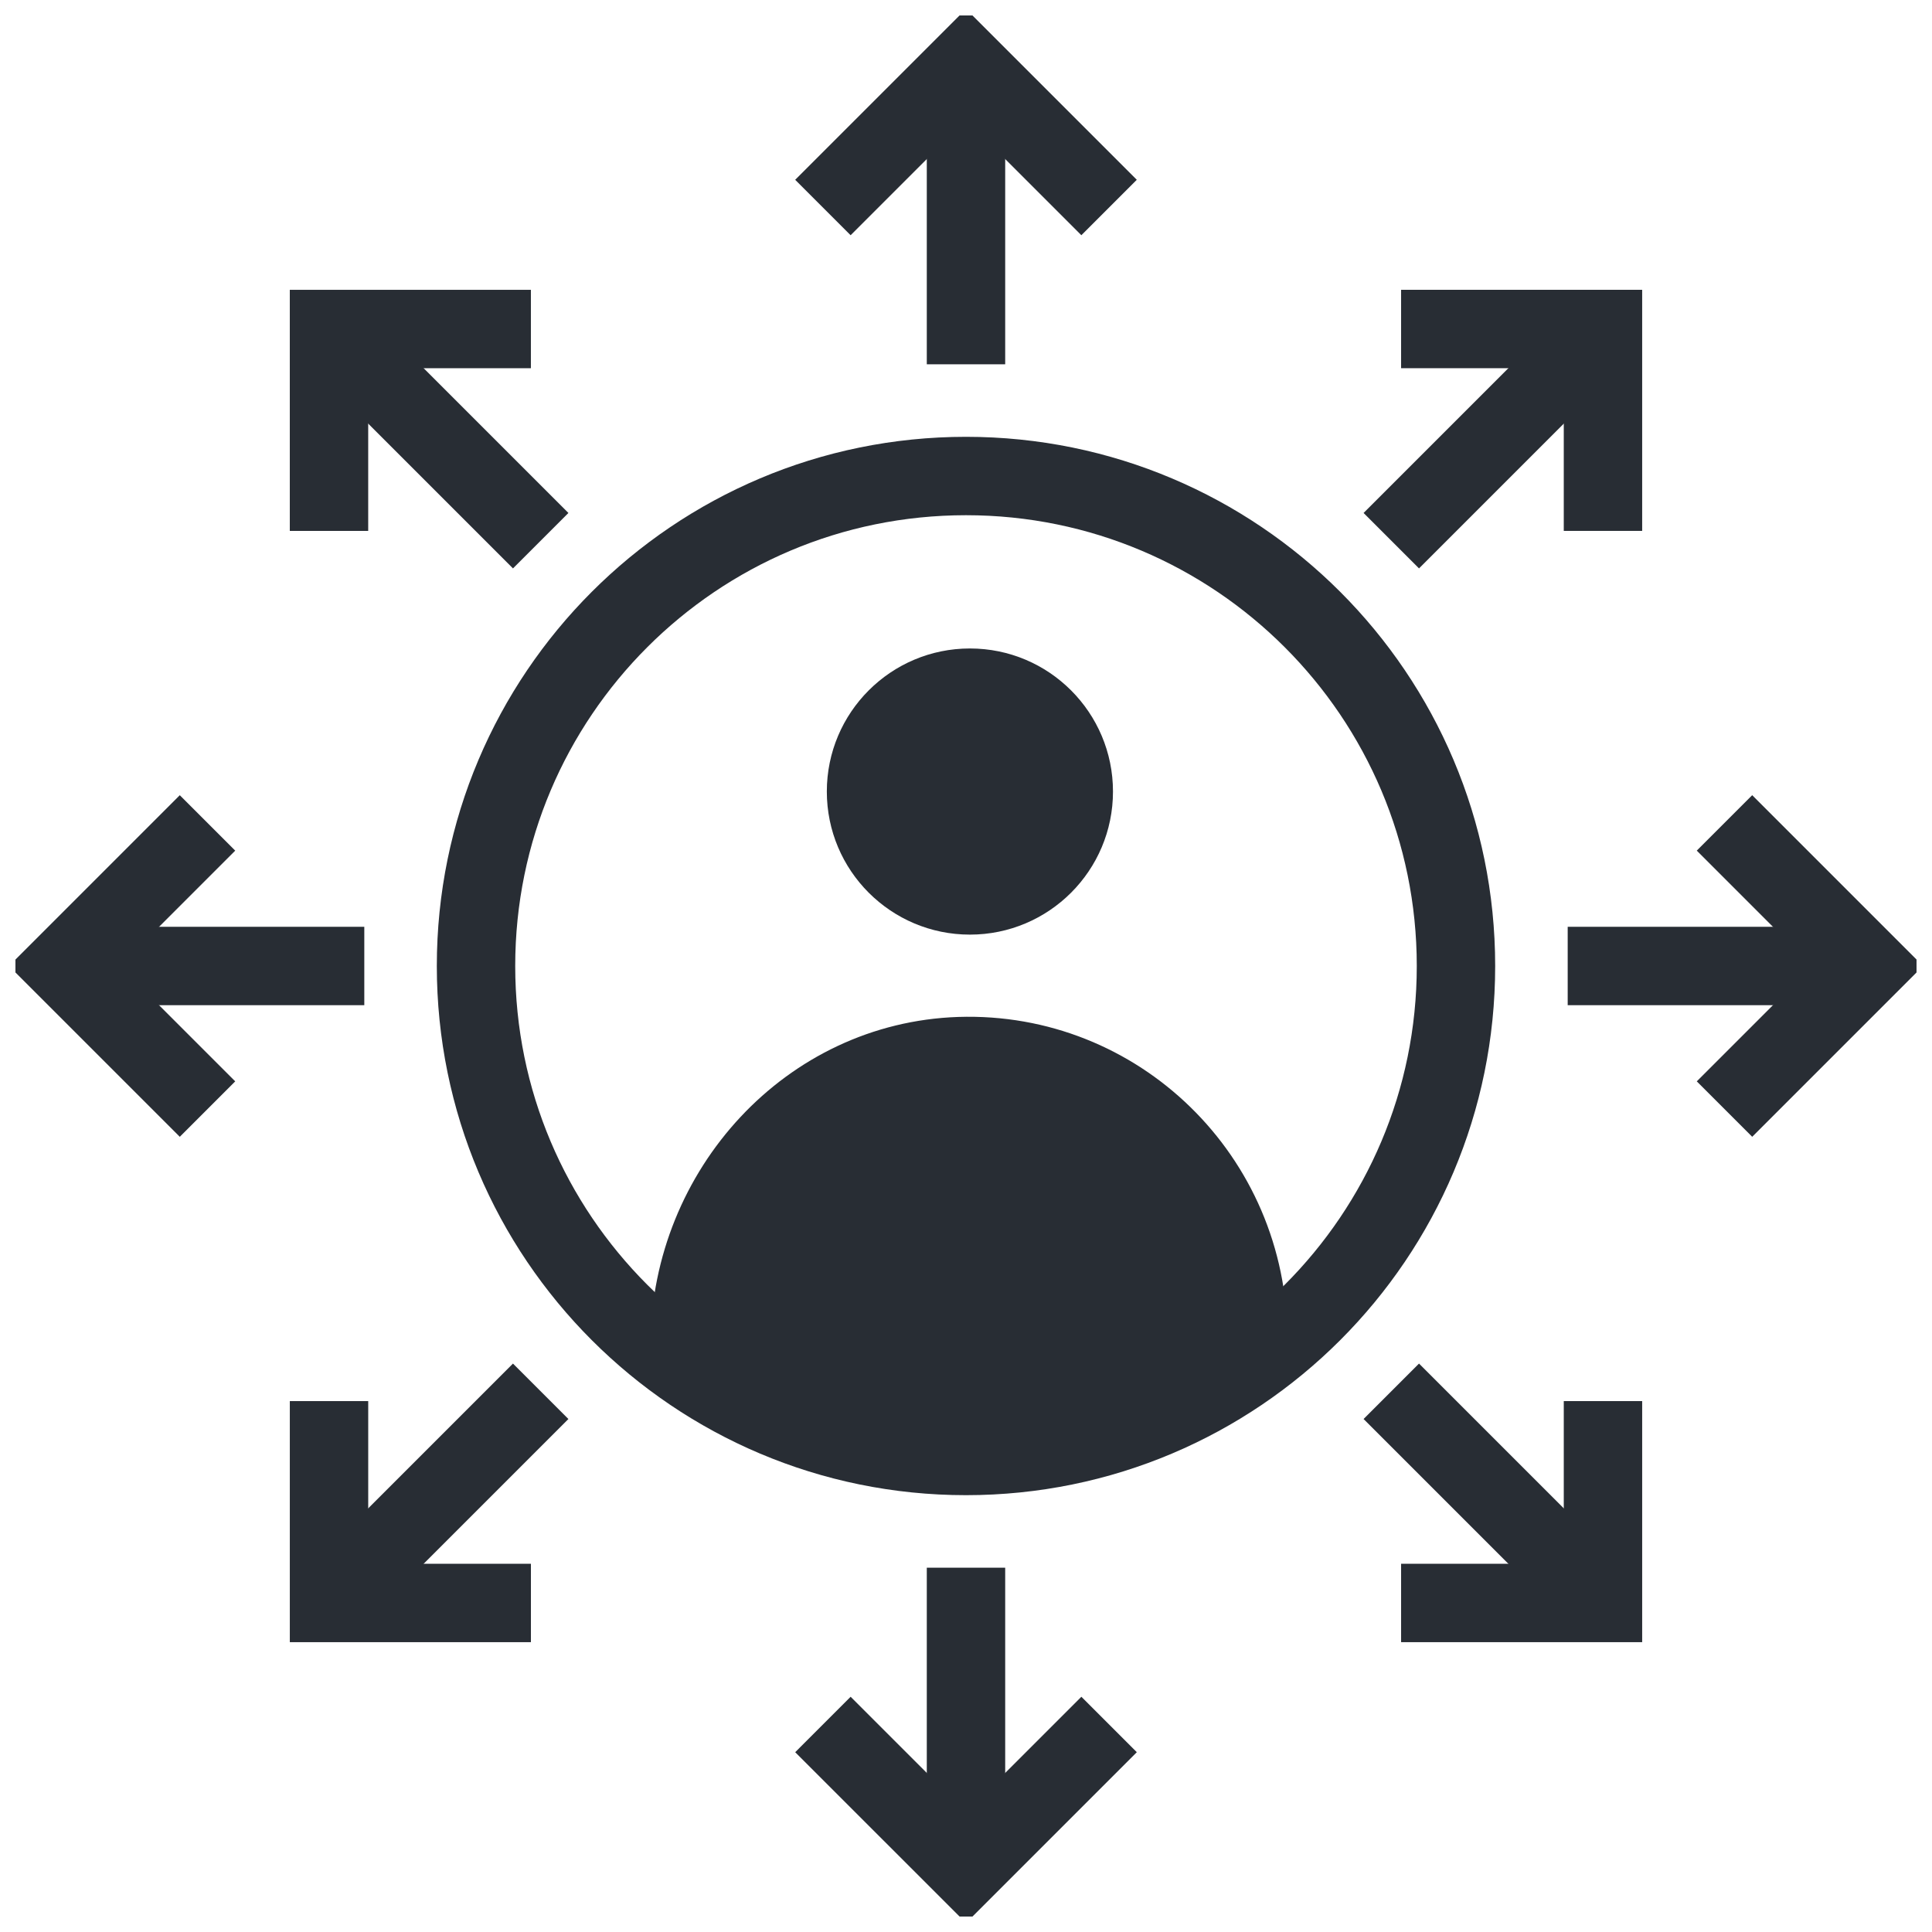 <?xml version="1.0" encoding="UTF-8"?>
<!-- Uploaded to: SVG Repo, www.svgrepo.com, Generator: SVG Repo Mixer Tools -->
<svg width="800px" height="800px" version="1.1" viewBox="144 144 512 512" xmlns="http://www.w3.org/2000/svg">
 <defs>
  <clipPath id="i">
   <path d="m148.09 148.09h503.81v503.81h-503.81z"/>
  </clipPath>
  <clipPath id="h">
   <path d="m148.09 148.09h503.81v344.91h-503.81z"/>
  </clipPath>
  <clipPath id="g">
   <path d="m148.09 307h503.81v344.9h-503.81z"/>
  </clipPath>
  <clipPath id="f">
   <path d="m148.09 148.09h344.91v503.81h-344.91z"/>
  </clipPath>
  <clipPath id="e">
   <path d="m307 148.09h344.9v503.81h-344.9z"/>
  </clipPath>
  <clipPath id="d">
   <path d="m148.09 148.09h433.91v433.91h-433.91z"/>
  </clipPath>
  <clipPath id="c">
   <path d="m218 218h433.9v433.9h-433.9z"/>
  </clipPath>
  <clipPath id="b">
   <path d="m148.09 218h433.91v433.9h-433.91z"/>
  </clipPath>
  <clipPath id="a">
   <path d="m218 148.09h433.9v433.91h-433.9z"/>
  </clipPath>
 </defs>
 <g clip-path="url(#i)">
  <path transform="matrix(5.194 0 0 5.194 148.09 148.09)" d="m73.5 48.5c0 13.807-11.193 25-25 25-13.807 0-25-11.193-25-25 0-13.807 11.192-25 25-25 13.807 0 25 11.192 25 25" fill="none" stroke="#282d34" stroke-miterlimit="10" stroke-width="4"/>
 </g>
 <path transform="matrix(5.194 0 0 5.194 148.09 148.09)" d="m48.5 2.5v15.3" fill="none" stroke="#282d34" stroke-miterlimit="10" stroke-width="4"/>
 <g clip-path="url(#h)">
  <path transform="matrix(5.194 0 0 5.194 148.09 148.09)" d="m55.8 9.8-7.3-7.3-7.301 7.3" fill="none" stroke="#282d34" stroke-miterlimit="10" stroke-width="4"/>
 </g>
 <path transform="matrix(5.194 0 0 5.194 148.09 148.09)" d="m48.5 94.5v-15.3" fill="none" stroke="#282d34" stroke-miterlimit="10" stroke-width="4"/>
 <g clip-path="url(#g)">
  <path transform="matrix(5.194 0 0 5.194 148.09 148.09)" d="m41.2 87.2 7.301 7.3 7.3-7.3" fill="none" stroke="#282d34" stroke-miterlimit="10" stroke-width="4"/>
 </g>
 <path transform="matrix(5.194 0 0 5.194 148.09 148.09)" d="m2.5 48.5h15.3" fill="none" stroke="#282d34" stroke-miterlimit="10" stroke-width="4"/>
 <g clip-path="url(#f)">
  <path transform="matrix(5.194 0 0 5.194 148.09 148.09)" d="m9.8 41.2-7.3 7.301 7.3 7.3" fill="none" stroke="#282d34" stroke-miterlimit="10" stroke-width="4"/>
 </g>
 <path transform="matrix(5.194 0 0 5.194 148.09 148.09)" d="m94.5 48.5h-15.3" fill="none" stroke="#282d34" stroke-miterlimit="10" stroke-width="4"/>
 <g clip-path="url(#e)">
  <path transform="matrix(5.194 0 0 5.194 148.09 148.09)" d="m87.2 55.8 7.3-7.3-7.3-7.301" fill="none" stroke="#282d34" stroke-miterlimit="10" stroke-width="4"/>
 </g>
 <g clip-path="url(#d)">
  <path transform="matrix(5.194 0 0 5.194 148.09 148.09)" d="m16 16 10.8 10.8" fill="none" stroke="#282d34" stroke-miterlimit="10" stroke-width="4"/>
 </g>
 <path transform="matrix(5.194 0 0 5.194 148.09 148.09)" d="m26.3 16h-10.301v10.301" fill="none" stroke="#282d34" stroke-miterlimit="10" stroke-width="4"/>
 <g clip-path="url(#c)">
  <path transform="matrix(5.194 0 0 5.194 148.09 148.09)" d="m81 81-10.8-10.8" fill="none" stroke="#282d34" stroke-miterlimit="10" stroke-width="4"/>
 </g>
 <path transform="matrix(5.194 0 0 5.194 148.09 148.09)" d="m70.7 81h10.3v-10.3" fill="none" stroke="#282d34" stroke-miterlimit="10" stroke-width="4"/>
 <g clip-path="url(#b)">
  <path transform="matrix(5.194 0 0 5.194 148.09 148.09)" d="m16 81 10.8-10.8" fill="none" stroke="#282d34" stroke-miterlimit="10" stroke-width="4"/>
 </g>
 <path transform="matrix(5.194 0 0 5.194 148.09 148.09)" d="m16 70.7v10.3h10.301" fill="none" stroke="#282d34" stroke-miterlimit="10" stroke-width="4"/>
 <g clip-path="url(#a)">
  <path transform="matrix(5.194 0 0 5.194 148.09 148.09)" d="m81 16-10.8 10.8" fill="none" stroke="#282d34" stroke-miterlimit="10" stroke-width="4"/>
 </g>
 <path transform="matrix(5.194 0 0 5.194 148.09 148.09)" d="m81 26.3v-10.301h-10.3" fill="none" stroke="#282d34" stroke-miterlimit="10" stroke-width="4"/>
 <path d="m438.95 353.77c0 20.938-16.977 37.914-37.914 37.914-20.941 0-37.918-16.977-37.918-37.914 0-20.941 16.977-37.918 37.918-37.918 20.938 0 37.914 16.977 37.914 37.918" fill="#282d34"/>
 <path d="m397.92 413.5c-45.707 1.559-81.023 40.512-81.543 86.219 22.852 19.219 51.938 30.645 83.621 30.645 32.723 0 62.328-11.945 85.18-31.684 0-48.305-39.477-86.738-87.258-85.18z" fill="#282d34"/>
</svg>